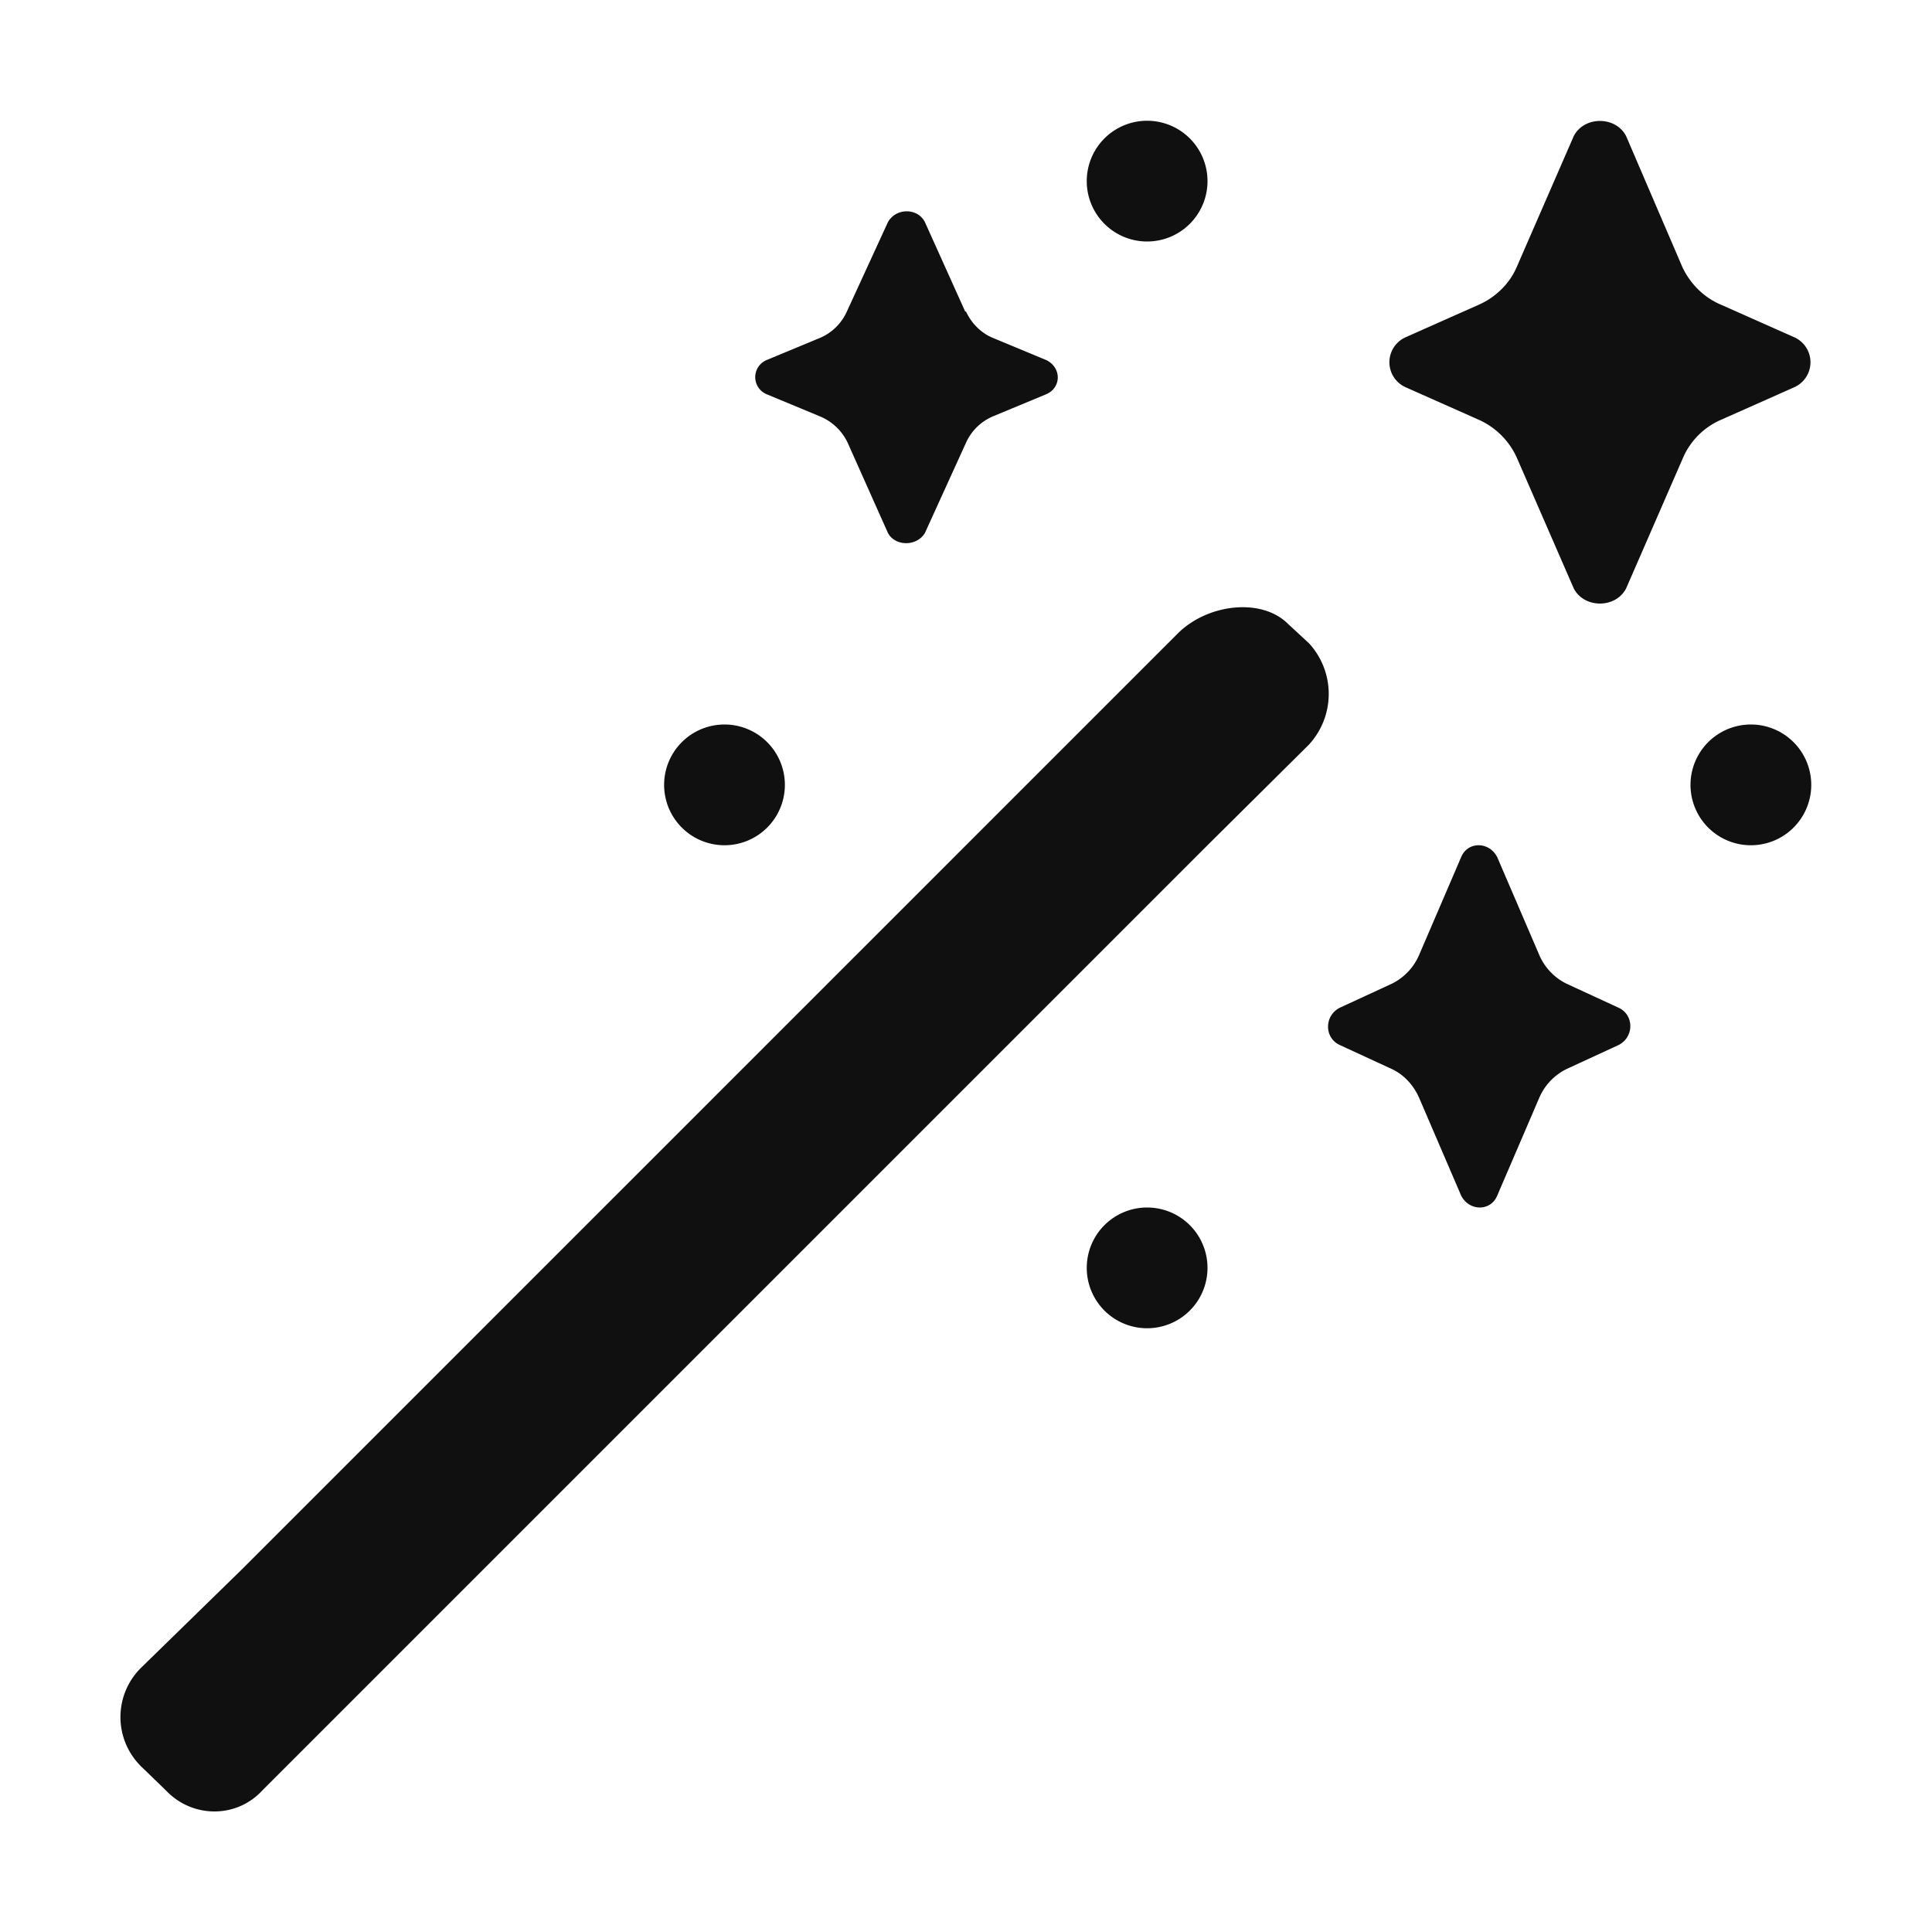 <svg xmlns="http://www.w3.org/2000/svg" width="24" height="24" fill="none"><path fill="#101010" d="M20.9 3.32c.1.21.27.38.49.47l.9.4a.34.34 0 0 1 0 .62l-.9.4a.91.91 0 0 0-.48.47l-.71 1.63c-.13.25-.52.25-.65 0l-.71-1.63a.94.94 0 0 0-.48-.47l-.9-.4a.34.34 0 0 1 0-.62l.9-.4c.21-.09.39-.26.48-.47l.71-1.63c.13-.25.52-.25.65 0l.7 1.63ZM12 3.87c.07.15.19.27.34.33l.65.27c.2.09.2.35 0 .43l-.65.27a.64.64 0 0 0-.34.33l-.51 1.12c-.1.17-.37.17-.46 0l-.5-1.12a.66.66 0 0 0-.35-.33l-.65-.27a.23.23 0 0 1 0-.43l.65-.27a.64.64 0 0 0 .34-.33l.51-1.11c.1-.18.37-.18.46 0l.5 1.11ZM3 19.5l-1.25 1.22a.86.86 0 0 0 0 1.22l.31.3c.33.35.88.35 1.2 0L4.5 21 15 10.5l1.26-1.25a.93.93 0 0 0 0-1.26L16 7.75c-.33-.33-1.01-.25-1.38.13L3 19.5Zm16.46-7.28a.71.71 0 0 1-.34-.36l-.52-1.21c-.1-.2-.37-.2-.45 0l-.52 1.21a.71.71 0 0 1-.34.36l-.65.3c-.19.1-.19.37 0 .46l.65.3c.15.07.27.2.34.36l.52 1.21c.1.2.37.2.45 0l.52-1.21a.71.71 0 0 1 .34-.36l.65-.3c.19-.1.19-.37 0-.46l-.65-.3ZM9 10.5A.75.75 0 1 0 9 9a.75.75 0 0 0 0 1.5Zm13.5-.75a.75.75 0 1 1-1.5 0 .75.75 0 0 1 1.5 0ZM14.25 3a.75.75 0 1 0 0-1.5.75.75 0 0 0 0 1.5ZM15 15.75a.75.75 0 1 1-1.5 0 .75.75 0 0 1 1.5 0Z"/></svg>